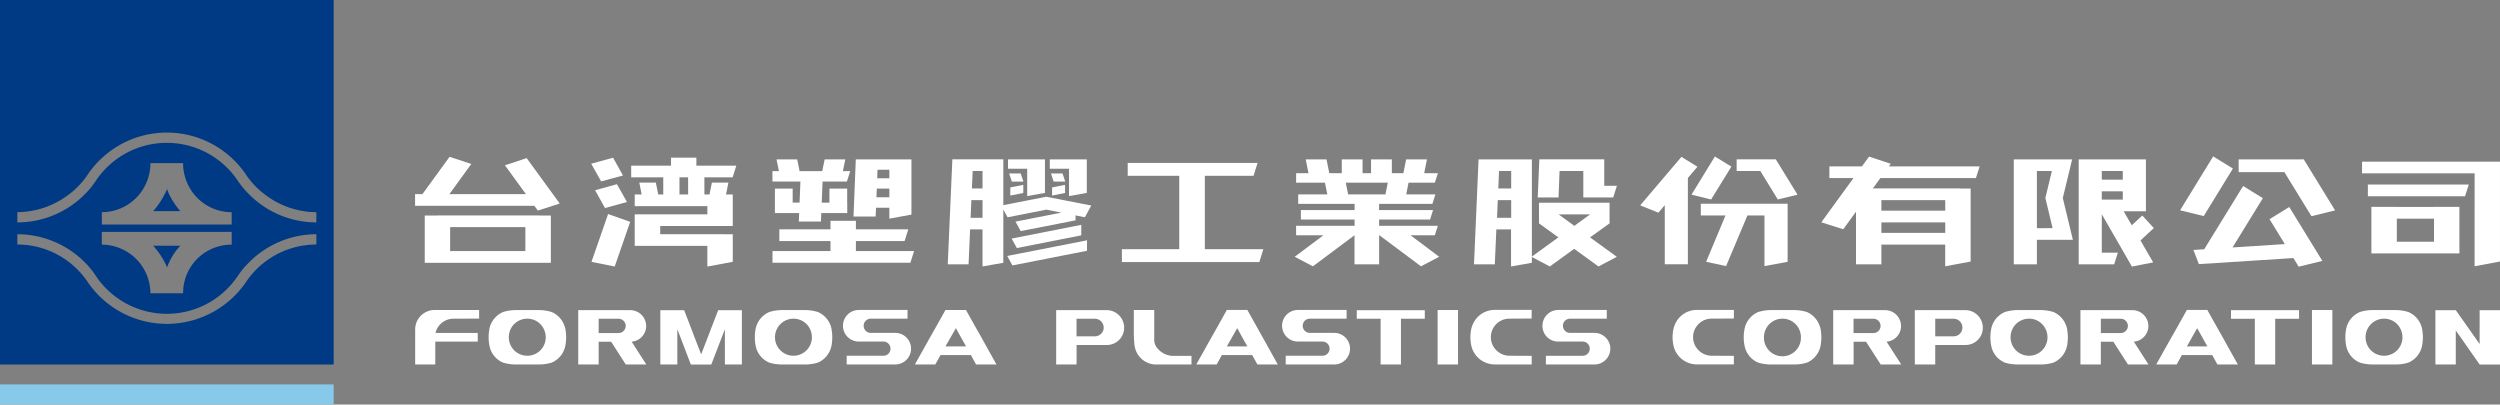 <svg id="组_12638" data-name="组 12638" xmlns="http://www.w3.org/2000/svg" width="192.312" height="31.117" viewBox="0 0 192.312 31.117">
  <rect x="0" y="0" width="192.312" height="31.117" fill="#808080" stroke="none"/>
  <g id="组_12636" data-name="组 12636">
    <path id="路径_21225" data-name="路径 21225" d="M346.468,291.243v28.04h25.667v-28.04Zm18.905,21.72a7.368,7.368,0,0,1-12.142,0,6.525,6.525,0,0,0-5.431-2.911v-.791a7.326,7.326,0,0,1,5.216,2.188,6.356,6.356,0,0,1,.839,1.04,6.572,6.572,0,0,0,10.892,0,6.456,6.456,0,0,1,.857-1.04,7.316,7.316,0,0,1,5.2-2.188v.791a6.525,6.525,0,0,0-5.431,2.911Zm-11.073-2.9v-.986h9.989v.986a3.714,3.714,0,0,0-3.737,3.737h-2.515a3.747,3.747,0,0,0-3.737-3.737Zm9.989-2.5v.953H354.3v-.953a3.721,3.721,0,0,0,2.913-1.4,3.806,3.806,0,0,0,.824-2.369h2.515a3.806,3.806,0,0,0,.824,2.369A3.72,3.72,0,0,0,364.289,307.567Zm6.514,0v.789a7.307,7.307,0,0,1-5.2-2.188,6.442,6.442,0,0,1-.857-1.038,6.569,6.569,0,0,0-10.892,0,6.343,6.343,0,0,1-.839,1.038,7.317,7.317,0,0,1-5.216,2.188v-.789a6.575,6.575,0,0,0,4.017-1.4,6.2,6.2,0,0,0,1.414-1.514,7.348,7.348,0,0,1,12.142,0,6.176,6.176,0,0,0,1.418,1.514A6.563,6.563,0,0,0,370.8,307.567Z" transform="translate(-346.467 -291.243)" fill="#003a84"/>
    <path id="路径_21226" data-name="路径 21226" d="M352.928,297.9a2.854,2.854,0,0,1-.179.378,6.223,6.223,0,0,1-.889,1.316h2.089a5.947,5.947,0,0,1-.87-1.316C353.028,298.162,352.98,298.031,352.928,297.9Z" transform="translate(-340.077 -283.352)" fill="#003a84"/>
    <path id="路径_21227" data-name="路径 21227" d="M352.928,301.556c.053-.114.083-.245.151-.363a4.646,4.646,0,0,1,.87-1.3h-2.089a5.934,5.934,0,0,1,.9,1.3A3.708,3.708,0,0,1,352.928,301.556Z" transform="translate(-340.077 -280.988)" fill="#003a84"/>
    <rect id="矩形_153" data-name="矩形 153" width="25.668" height="1.548" transform="translate(0 29.569)" fill="#87c9e9"/>
  </g>
  <g id="组_12637" data-name="组 12637" transform="translate(31.932 12.03)">
    <path id="路径_21228" data-name="路径 21228" d="M369.721,298.164l-.76-1.37-1.682.465.763,1.357Z" transform="translate(-353.732 -296.693)" fill="#fff"/>
    <path id="路径_21229" data-name="路径 21229" d="M367.415,298.191l.762,1.37,1.69-.464-.771-1.37Z" transform="translate(-353.57 -295.588)" fill="#fff"/>
    <path id="路径_21230" data-name="路径 21230" d="M396.843,303.613h-4.5v-5.645h3.745l.312-.989h-9.991v.989h3.965v5.645h-4.414v.99h10.575Z" transform="translate(-331.592 -296.475)" fill="#fff"/>
    <path id="路径_21231" data-name="路径 21231" d="M380.076,300.575h3.745l.286-.9h-4.031v-.659h-1.954v.659h-3.936v.9h3.936v.77H373.66v.9h10.607l.285-.9h-4.477Z" transform="translate(-346.168 -294.062)" fill="#fff"/>
    <path id="路径_21232" data-name="路径 21232" d="M375.745,300.178h-.531V299.1h-1.367v1.882h1.866l-.027.652h1.706l.022-.652h2v-.8h-.007V299.1h-1.366v1.083h-.592l.063-1.628h1.874l.256-.8h-.565l.186-.9h-1.587l-.189.9h-1.741l-.187-.9H373.97l.188.9h-.5v.8h2.152Z" transform="translate(-346.17 -296.623)" fill="#fff"/>
    <path id="路径_21233" data-name="路径 21233" d="M378.242,300.571h1.025v.841l1.7-.312v-4.244h-1.427v0h-1.56v0h-1.294l-.175,4.392h1.7Zm.114-2.92h.911v.653h-.935ZM378.3,299.1h.968v.666h-.994Z" transform="translate(-342.786 -296.622)" fill="#fff"/>
    <path id="路径_21234" data-name="路径 21234" d="M412.267,302.344l.981-1.353v4.052H415.2v-1.521h4.91v1.67l1.956-.365v-5.618h-.839V299.2h-6.567v.007h-.118l.583-.8h7.347l.288-.9h-6.982l.144-.2-1.67-.551-.549.752H411.2v.9h1.851l-2.472,3.4Zm2.935-2.24h4.91v.809H415.2Zm0,1.711h4.91v.806H415.2Z" transform="translate(-302.407 -296.738)" fill="#fff"/>
    <path id="路径_21235" data-name="路径 21235" d="M424.531,301.17l-.809.75-.625-1.077h1.713v-3.988h-5.17v8.073h2.727l.284-.9h-1.235v-2.954l2.319,4.025,1.632-.323-.975-1.689,1.027-.951Zm-1.5-1.224h-1.615v-.636h1.615Zm0-1.532h-1.615v-.667h1.615Z" transform="translate(-291.668 -296.622)" fill="#fff"/>
    <path id="路径_21236" data-name="路径 21236" d="M421.844,296.854h-4.489v8.073h1.777v-1.886H421.9l-.776-3.217Zm-2.712,5.291v-4.4h1.152l-.5,2.076.555,2.321Z" transform="translate(-294.376 -296.622)" fill="#fff"/>
    <path id="路径_21237" data-name="路径 21237" d="M437.294,298.641l.286-.9h-7.762v.9Z" transform="translate(-279.603 -295.574)" fill="#fff"/>
    <path id="路径_21238" data-name="路径 21238" d="M438.272,304.981l1.953-.366v-7.681h-10.61v.9h8.658Z" transform="translate(-279.846 -296.528)" fill="#fff"/>
    <path id="路径_21239" data-name="路径 21239" d="M436.714,302.106v-3.582h-1.954v.009H431.9v-.009h-1.956v3.582h6.772Zm-1.954-.9H431.9v-1.77h2.863Z" transform="translate(-279.457 -294.643)" fill="#fff"/>
    <path id="路径_21240" data-name="路径 21240" d="M382.88,297.349h-.889l.206.624h.89Z" transform="translate(-336.293 -296.036)" fill="#fff"/>
    <path id="路径_21241" data-name="路径 21241" d="M383.427,299.676l1.367-.244v-2.576h-.4v0H381.95v.719h1.477Z" transform="translate(-336.342 -296.623)" fill="#fff"/>
    <path id="路径_21242" data-name="路径 21242" d="M384.9,299.676l1.367-.244v-2.576h-.4v0h-2.445v.719H384.9Z" transform="translate(-334.598 -296.623)" fill="#fff"/>
    <path id="路径_21243" data-name="路径 21243" d="M387.4,300.72l1.167.227-3.531.693.4.728,4.22-.826v-.38l.717.142.49-.9-3.464-.677-3.3.645v-3.521h-3.92l-.354,8.073h1.6l.118-2.686h.955v2.85l1.6-.282v-4.1l.328.6Zm-4.9.625h-.916l.057-1.357h.859Zm0-2.253h-.817l.059-1.344h.758Z" transform="translate(-338.851 -296.622)" fill="#fff"/>
    <path id="路径_21244" data-name="路径 21244" d="M382.031,298.575l1-.2v-.624l-1,.2Z" transform="translate(-336.246 -295.563)" fill="#fff"/>
    <path id="路径_21245" data-name="路径 21245" d="M384.351,297.349h-.888l.205.624h.893Z" transform="translate(-334.549 -296.036)" fill="#fff"/>
    <path id="路径_21246" data-name="路径 21246" d="M383.5,298.575l1-.2v-.624l-1,.2Z" transform="translate(-334.501 -295.563)" fill="#fff"/>
    <path id="路径_21247" data-name="路径 21247" d="M388.062,299.7l-6.139,1.205.4.727,5.735-1.126Z" transform="translate(-336.374 -293.245)" fill="#fff"/>
    <path id="路径_21248" data-name="路径 21248" d="M382.481,300.942l4.954-.977v-.808l-5.357,1.057Z" transform="translate(-336.191 -293.892)" fill="#fff"/>
    <path id="路径_21249" data-name="路径 21249" d="M402.279,297.749h1.827v2.036h2.3l.283-.9h-.973v-2.034h-4.993l-.123,2.931h1.6Z" transform="translate(-314.242 -296.623)" fill="#fff"/>
    <path id="路径_21250" data-name="路径 21250" d="M408.775,301.775l0-.688h0v-.9h-5.428v.9h0l0,.688,1.488,1.077-2.037,1.477v-7.476h-4.1l-.352,8.073h1.6l.12-2.686h1.13v2.85l1.6-.282v-.448l1.383.73,1.873-1.355,1.871,1.355,1.409-.743-2.061-1.495Zm-7.568-.431h-1.09l.059-1.357h1.031Zm0-2.253h-.992l.057-1.344h.935Zm4.858,2.874-1.206-.879h2.415Z" transform="translate(-316.891 -296.622)" fill="#fff"/>
    <path id="路径_21251" data-name="路径 21251" d="M398.534,304.927v-2.238h.02l3.2,2.389,1.4-.734-2.207-1.654h1.871l.234-.73h-4.519v-.479h3.92l.229-.73h-4.15v-.479h4.1l.232-.728h-2.244l.177-.9h2.024l.234-.728H402l.212-1.062h-1.6l-.212,1.062h-.887v-1.062h-1.6v1.062h-.653v-1.062h-1.6v1.062H394.7l-.212-1.062h-1.6l.214,1.062h-.953v.728h2.218l.181.9h-2.238v.728h4.338v.479h-4.132v.73h4.132v.479h-4.5v.73h2.1l-2.207,1.654,1.4.734,3.2-2.389h0v2.238Zm-2.386-5.382-.179-.9H399.2l-.179.9Z" transform="translate(-324.377 -296.622)" fill="#fff"/>
    <path id="路径_21252" data-name="路径 21252" d="M427.271,297.683l-1.517-.935-2.545,4.146,1.817.446Z" transform="translate(-287.438 -296.748)" fill="#fff"/>
    <path id="路径_21253" data-name="路径 21253" d="M427.5,297.791l-2.993,4.865-.83.054.42,1.089,7.269-.466.408.664,1.82-.445-2.545-4.146-1.518.936,1.176,1.917-4.022.258,2.333-3.791Z" transform="translate(-286.88 -295.512)" fill="#fff"/>
    <path id="路径_21254" data-name="路径 21254" d="M429.792,296.854l-.006,0H425.27v.981h3.52l2.081,3.389,1.818-.447-2.412-3.928Z" transform="translate(-284.994 -296.623)" fill="#fff"/>
    <path id="路径_21255" data-name="路径 21255" d="M362.378,298.827v.007h-.959v3.636h9.7v-3.636h-.852v-.007Zm6.783,2.74h-5.789v-1.842h5.789Z" transform="translate(-360.678 -294.284)" fill="#fff"/>
    <path id="路径_21256" data-name="路径 21256" d="M370.521,300.9l1.686-.541-2.547-3.494-1.67.551,1.613,2.218h-5.885l1.684-2.318-1.671-.551-2.088,2.87h-.565v.9h9.178Z" transform="translate(-361.08 -296.732)" fill="#fff"/>
    <path id="路径_21257" data-name="路径 21257" d="M374.545,305.168l1.956-.365v-2.118h-.627v-.007h-4.954v-.629H376.5v-2.428h-.518l.184-.913h-1.272l-.184.913h-.393v-1.316h2.172l.284-.9H373.7v-.612H371.75v.612h-3.064v.9h2.467v1.316h-.387l-.184-.913h-1.272l.181.913h-.533v.9h5.588v.627h-5.588v2.43h5.586Zm-1.477-5.546H372.4v-1.316h.664Z" transform="translate(-352.064 -296.693)" fill="#fff"/>
    <path id="路径_21258" data-name="路径 21258" d="M367.288,302.456l1.788.358,1.191-3.436-1.7-.6Z" transform="translate(-353.721 -294.342)" fill="#fff"/>
    <path id="路径_21259" data-name="路径 21259" d="M413.016,302.88v-4.465h-6.678v.9h1.9l-1.49,3.565,1.535.329,1.642-3.893h1.31v3.895Z" transform="translate(-307.436 -294.771)" fill="#fff"/>
    <path id="路径_21260" data-name="路径 21260" d="M407.872,305.027V298.39l.736-.867-1.231-.758-3.173,3.729,1.4.565.491-.579v4.546Z" transform="translate(-309.965 -296.728)" fill="#fff"/>
    <path id="路径_21261" data-name="路径 21261" d="M407.521,300.058l1.557-2.527-1.267-.779-1.8,2.935Z" transform="translate(-307.826 -296.743)" fill="#fff"/>
    <path id="路径_21262" data-name="路径 21262" d="M410.766,299.94l1.516-.371-1.671-2.717H407.6v.895h1.82Z" transform="translate(-305.941 -296.625)" fill="#fff"/>
    <path id="路径_21263" data-name="路径 21263" d="M422.365,303.377a1.778,1.778,0,0,0-.992-1.073,3.473,3.473,0,0,0-.994-.147h-1.735a3.446,3.446,0,0,0-.992.147,1.8,1.8,0,0,0-1,1.073,1.329,1.329,0,0,0-.066.275,2.843,2.843,0,0,0-.055.592v.007a2.9,2.9,0,0,0,.055.6,1.758,1.758,0,0,0,1.064,1.351,3.446,3.446,0,0,0,.992.14h1.735a3.473,3.473,0,0,0,.994-.14,1.776,1.776,0,0,0,1.064-1.351,3.66,3.66,0,0,0,.055-.6v-.007a3.6,3.6,0,0,0-.055-.592A1.107,1.107,0,0,0,422.365,303.377Zm-1.442.874a1.42,1.42,0,1,1-2.841,0v-.007a1.463,1.463,0,0,1,.291-.868,1.42,1.42,0,0,1,1.13-.557,1.4,1.4,0,0,1,1.128.557,1.45,1.45,0,0,1,.293.868Z" transform="translate(-295.352 -290.335)" fill="#fff"/>
    <path id="路径_21264" data-name="路径 21264" d="M413.686,303.377a1.778,1.778,0,0,0-.992-1.073,3.454,3.454,0,0,0-1-.147h-1.733a3.461,3.461,0,0,0-.994.147,1.8,1.8,0,0,0-1,1.073,1.955,1.955,0,0,0-.066.275,2.843,2.843,0,0,0-.055.592v.007a2.9,2.9,0,0,0,.055.6,1.758,1.758,0,0,0,1.064,1.351,3.461,3.461,0,0,0,.994.14H411.7a3.455,3.455,0,0,0,1-.14,1.771,1.771,0,0,0,1.064-1.351,3.649,3.649,0,0,0,.053-.6v-.007a3.587,3.587,0,0,0-.053-.592A1.109,1.109,0,0,0,413.686,303.377Zm-1.442.874a1.422,1.422,0,1,1-2.843,0v-.007a1.465,1.465,0,0,1,.293-.868,1.424,1.424,0,0,1,2.26,0,1.463,1.463,0,0,1,.291.868Z" transform="translate(-305.641 -290.335)" fill="#fff"/>
    <path id="路径_21265" data-name="路径 21265" d="M434.865,303.377a1.792,1.792,0,0,0-1-1.073,3.436,3.436,0,0,0-.992-.147h-1.735a3.421,3.421,0,0,0-.99.147,1.786,1.786,0,0,0-1,1.073,1.5,1.5,0,0,0-.07.275,3.178,3.178,0,0,0-.052.592v.007a3.237,3.237,0,0,0,.052.6,1.766,1.766,0,0,0,1.071,1.351,3.421,3.421,0,0,0,.99.14h1.735a3.436,3.436,0,0,0,.992-.14,1.785,1.785,0,0,0,1.069-1.351,3.914,3.914,0,0,0,.055-.6v-.007a3.852,3.852,0,0,0-.055-.592A1.339,1.339,0,0,0,434.865,303.377Zm-1.447.874a1.419,1.419,0,1,1-2.839,0v-.007A1.421,1.421,0,0,1,432,302.82a1.407,1.407,0,0,1,1.128.557,1.461,1.461,0,0,1,.288.868Z" transform="translate(-280.54 -290.335)" fill="#fff"/>
    <path id="路径_21266" data-name="路径 21266" d="M435.6,302.161v2.609l-.37-.53-.61-.867-.855-1.212h-1.567v4.178h1.567v-2.615l.367.517,1.469,2.1h1.569v-4.178Z" transform="translate(-276.787 -290.331)" fill="#fff"/>
    <path id="路径_21267" data-name="路径 21267" d="M417.759,302.16h-3.888v4.181h1.571v-1.5h2.325a1.326,1.326,0,0,0,1.335-1.333.869.869,0,0,0-.007-.131A1.347,1.347,0,0,0,417.759,302.16Zm-.9,2.015h-1.416v-1.351h1.416a.673.673,0,0,1,.662.551.73.73,0,0,1,.011.125A.672.672,0,0,1,416.858,304.175Z" transform="translate(-298.506 -290.333)" fill="#fff"/>
    <path id="路径_21268" data-name="路径 21268" d="M415.858,304.241a1.211,1.211,0,0,0,.361-.868A1.225,1.225,0,0,0,415,302.161H411v4.178h1.569v-1.748h.959l1.125,1.748h1.578l-1.128-1.755A1.192,1.192,0,0,0,415.858,304.241Zm-1.764-.319h-1.53v-1.1h1.53a.55.55,0,0,1,0,1.1Z" transform="translate(-301.913 -290.332)" fill="#fff"/>
    <path id="路径_21269" data-name="路径 21269" d="M424.561,304.241a1.2,1.2,0,0,0,.365-.868,1.228,1.228,0,0,0-1.217-1.213H419.7v4.178h1.569v-1.748h.962l1.125,1.748h1.576l-1.125-1.755A1.176,1.176,0,0,0,424.561,304.241Zm-1.761-.319h-1.53v-1.1h1.53a.55.55,0,1,1,0,1.1Z" transform="translate(-291.595 -290.332)" fill="#fff"/>
    <path id="路径_21270" data-name="路径 21270" d="M425,302.822h1.833v3.517H428.4v-3.517h1.835v-.661H425Z" transform="translate(-285.313 -290.331)" fill="#fff"/>
    <path id="路径_21271" data-name="路径 21271" d="M405.484,303.374a1.319,1.319,0,0,0-.079.277,2.939,2.939,0,0,0-.061.6,2.87,2.87,0,0,0,.061.594,1.573,1.573,0,0,0,.079.291,1.847,1.847,0,0,0,1.72,1.206h2.854v-.66l-1.713-.009a1.42,1.42,0,0,1-1.106-.538,1.375,1.375,0,0,1-.319-.885v-.007a1.377,1.377,0,0,1,.306-.874,1.4,1.4,0,0,1,1.119-.549l1.713-.009v-.662H407.2A1.828,1.828,0,0,0,405.484,303.374Z" transform="translate(-308.613 -290.339)" fill="#fff"/>
    <path id="路径_21272" data-name="路径 21272" d="M427.477,304.256l-.5-.881-.682-1.222h-1.573l-.684,1.222-.5.881-.5.885-.673,1.206h1.571l.4-.721h2.336l.4.721h1.571l-.675-1.206Zm-2.754.7.393-.7.4-.7.391.7.391.7Z" transform="translate(-288.429 -290.34)" fill="#fff"/>
    <path id="路径_21273" data-name="路径 21273" d="M398.367,303.376a1.476,1.476,0,0,0-.081.277,3.1,3.1,0,0,0-.059.6,3.028,3.028,0,0,0,.059.594,1.787,1.787,0,0,0,.081.291,1.85,1.85,0,0,0,1.722,1.206h2.854v-.66l-1.716-.009a1.421,1.421,0,0,1-1.108-.538,1.385,1.385,0,0,1-.317-.885v-.007a1.387,1.387,0,0,1,.3-.874,1.421,1.421,0,0,1,1.121-.549l1.716-.009v-.664h-2.854A1.829,1.829,0,0,0,398.367,303.376Z" transform="translate(-317.049 -290.34)" fill="#fff"/>
    <path id="路径_21274" data-name="路径 21274" d="M404.774,303.918h-1.888a.546.546,0,1,1,0-1.093h2.828v-.671h-3.748a1.214,1.214,0,0,0-1.2,1.22,1.2,1.2,0,0,0,1.2,1.211l.959,0,.933,0v0a.546.546,0,0,1,0,1.093h-2.828v.669h3.743a1.22,1.22,0,0,0,1.213-1.219,1.2,1.2,0,0,0-.393-.885A1.187,1.187,0,0,0,404.774,303.918Z" transform="translate(-314.044 -290.34)" fill="#fff"/>
    <path id="路径_21275" data-name="路径 21275" d="M378.875,303.377a1.794,1.794,0,0,0-.994-1.073,3.462,3.462,0,0,0-.994-.147h-1.737a3.458,3.458,0,0,0-.992.147,1.779,1.779,0,0,0-1,1.073,1.2,1.2,0,0,0-.068.275,2.844,2.844,0,0,0-.052.592v.007a2.9,2.9,0,0,0,.052.6,1.762,1.762,0,0,0,1.064,1.351,3.457,3.457,0,0,0,.992.14h1.737a3.462,3.462,0,0,0,.994-.14,1.78,1.78,0,0,0,1.064-1.351,3.431,3.431,0,0,0,.052-.6v-.007a3.37,3.37,0,0,0-.052-.592A1.338,1.338,0,0,0,378.875,303.377Zm-1.449.874a1.419,1.419,0,1,1-2.839,0v-.007a1.452,1.452,0,0,1,.295-.868,1.42,1.42,0,0,1,2.255,0,1.446,1.446,0,0,1,.288.868Z" transform="translate(-346.903 -290.335)" fill="#fff"/>
    <path id="路径_21276" data-name="路径 21276" d="M369.5,303.377a1.778,1.778,0,0,0-.992-1.073,3.465,3.465,0,0,0-1-.147h-1.733a3.446,3.446,0,0,0-.992.147,1.8,1.8,0,0,0-1,1.073,1.336,1.336,0,0,0-.063.275,2.849,2.849,0,0,0-.055.592v.007a2.9,2.9,0,0,0,.055.6,1.758,1.758,0,0,0,1.064,1.351,3.446,3.446,0,0,0,.992.14h1.733a3.465,3.465,0,0,0,1-.14,1.787,1.787,0,0,0,1.066-1.351,3.659,3.659,0,0,0,.052-.6v-.007a3.6,3.6,0,0,0-.052-.592A1.106,1.106,0,0,0,369.5,303.377Zm-1.442.874a1.42,1.42,0,1,1-2.841,0v-.007a1.461,1.461,0,0,1,.288-.868,1.429,1.429,0,0,1,1.134-.557,1.4,1.4,0,0,1,1.125.557,1.464,1.464,0,0,1,.293.868Z" transform="translate(-358.009 -290.335)" fill="#fff"/>
    <path id="路径_21277" data-name="路径 21277" d="M373.693,303.373l-.33.867-.511,1.318-.51-1.318-.33-.867-.469-1.212h-1.831v4.178h1.307v-2.715l.238.616.8,2.1h1.575l.809-2.1.237-.616v2.715h1.307v-4.178h-1.822Z" transform="translate(-350.848 -290.331)" fill="#fff"/>
    <path id="路径_21278" data-name="路径 21278" d="M371.684,304.241a1.2,1.2,0,0,0,.363-.868,1.227,1.227,0,0,0-1.217-1.213h-4.008v4.178h1.571v-1.748h.962l1.123,1.748h1.578l-1.126-1.755A1.186,1.186,0,0,0,371.684,304.241Zm-1.761-.319h-1.53v-1.1h1.53a.55.55,0,0,1,0,1.1Z" transform="translate(-354.273 -290.332)" fill="#fff"/>
    <path id="路径_21279" data-name="路径 21279" d="M361.108,303.374a1.325,1.325,0,0,0-.026.277v2.695h1.547v-1.761h3.265v-.667h-3.245a1.261,1.261,0,0,1,.26-.544,1.413,1.413,0,0,1,1.125-.549l1.967-.009v-.662h-3.413A1.5,1.5,0,0,0,361.108,303.374Z" transform="translate(-361.077 -290.339)" fill="#fff"/>
    <path id="路径_21280" data-name="路径 21280" d="M383.781,304.255l-.5-.881-.682-1.219h-1.576l-.682,1.219-.5.881-.494.885-.677,1.206h1.571l.4-.721h2.338l.4.721h1.567l-.675-1.206Zm-2.758.7.4-.7.4-.7.393.7.387.7Z" transform="translate(-340.225 -290.339)" fill="#fff"/>
    <path id="路径_21281" data-name="路径 21281" d="M380.16,303.918h-1.888a.546.546,0,1,1,0-1.093H381.1v-.671h-3.75a1.215,1.215,0,0,0,0,2.43l.962,0,.933,0v0a.546.546,0,0,1,0,1.093h-2.826v.669h3.741a1.22,1.22,0,0,0,1.213-1.219,1.2,1.2,0,0,0-.393-.885A1.183,1.183,0,0,0,380.16,303.918Z" transform="translate(-343.221 -290.34)" fill="#fff"/>
    <path id="路径_21282" data-name="路径 21282" d="M387.529,302.16h-3.883v4.181h1.569v-1.5h2.323a1.331,1.331,0,0,0,1.121-.6,1.361,1.361,0,0,0,.216-.736.881.881,0,0,0-.007-.131A1.349,1.349,0,0,0,387.529,302.16Zm-.9,2.015h-1.418v-1.351h1.418a.677.677,0,0,1,.66.551,1.046,1.046,0,0,1,.013.125A.674.674,0,0,1,386.633,304.175Z" transform="translate(-334.332 -290.333)" fill="#fff"/>
    <path id="路径_21283" data-name="路径 21283" d="M394.227,302.822h1.835v3.517h1.563v-3.517h1.835v-.661h-5.233Z" transform="translate(-321.79 -290.331)" fill="#fff"/>
    <path id="路径_21284" data-name="路径 21284" d="M393.683,304.256l-.494-.881-.684-1.222h-1.578l-.68,1.222-.5.881-.494.885-.677,1.206h1.569l.4-.721h2.334l.4.721h1.569l-.673-1.206Zm-2.756.7.4-.7.4-.7.387.7.393.7Z" transform="translate(-328.486 -290.34)" fill="#fff"/>
    <path id="路径_21285" data-name="路径 21285" d="M395.614,303.918h-1.888a.546.546,0,1,1,0-1.093h2.83v-.671h-3.748a1.215,1.215,0,0,0,0,2.43l.959,0,.933,0v0a.546.546,0,0,1,0,1.093h-2.828v.669h3.741a1.215,1.215,0,0,0,.824-2.1A1.194,1.194,0,0,0,395.614,303.918Z" transform="translate(-324.901 -290.34)" fill="#fff"/>
    <path id="路径_21286" data-name="路径 21286" d="M388.23,305.139a.976.976,0,0,1-.28-.64v-2.343h-1.571v1.833c0,.085,0,.177.009.264.007.2.022.391.039.575a2,2,0,0,0,.063.31,1.678,1.678,0,0,0,1.731,1.206h2.594v-.66h-1.442A1.579,1.579,0,0,1,388.23,305.139Z" transform="translate(-331.092 -290.338)" fill="#fff"/>
    <path id="路径_21287" data-name="路径 21287" d="M427.85,303.374v2.97h1.57v-4.188h-1.57Z" transform="translate(-281.936 -290.337)" fill="#fff"/>
    <path id="路径_21288" data-name="路径 21288" d="M397.073,303.374v2.97h1.57v-4.188h-1.57Z" transform="translate(-318.416 -290.337)" fill="#fff"/>
  </g>
</svg>
